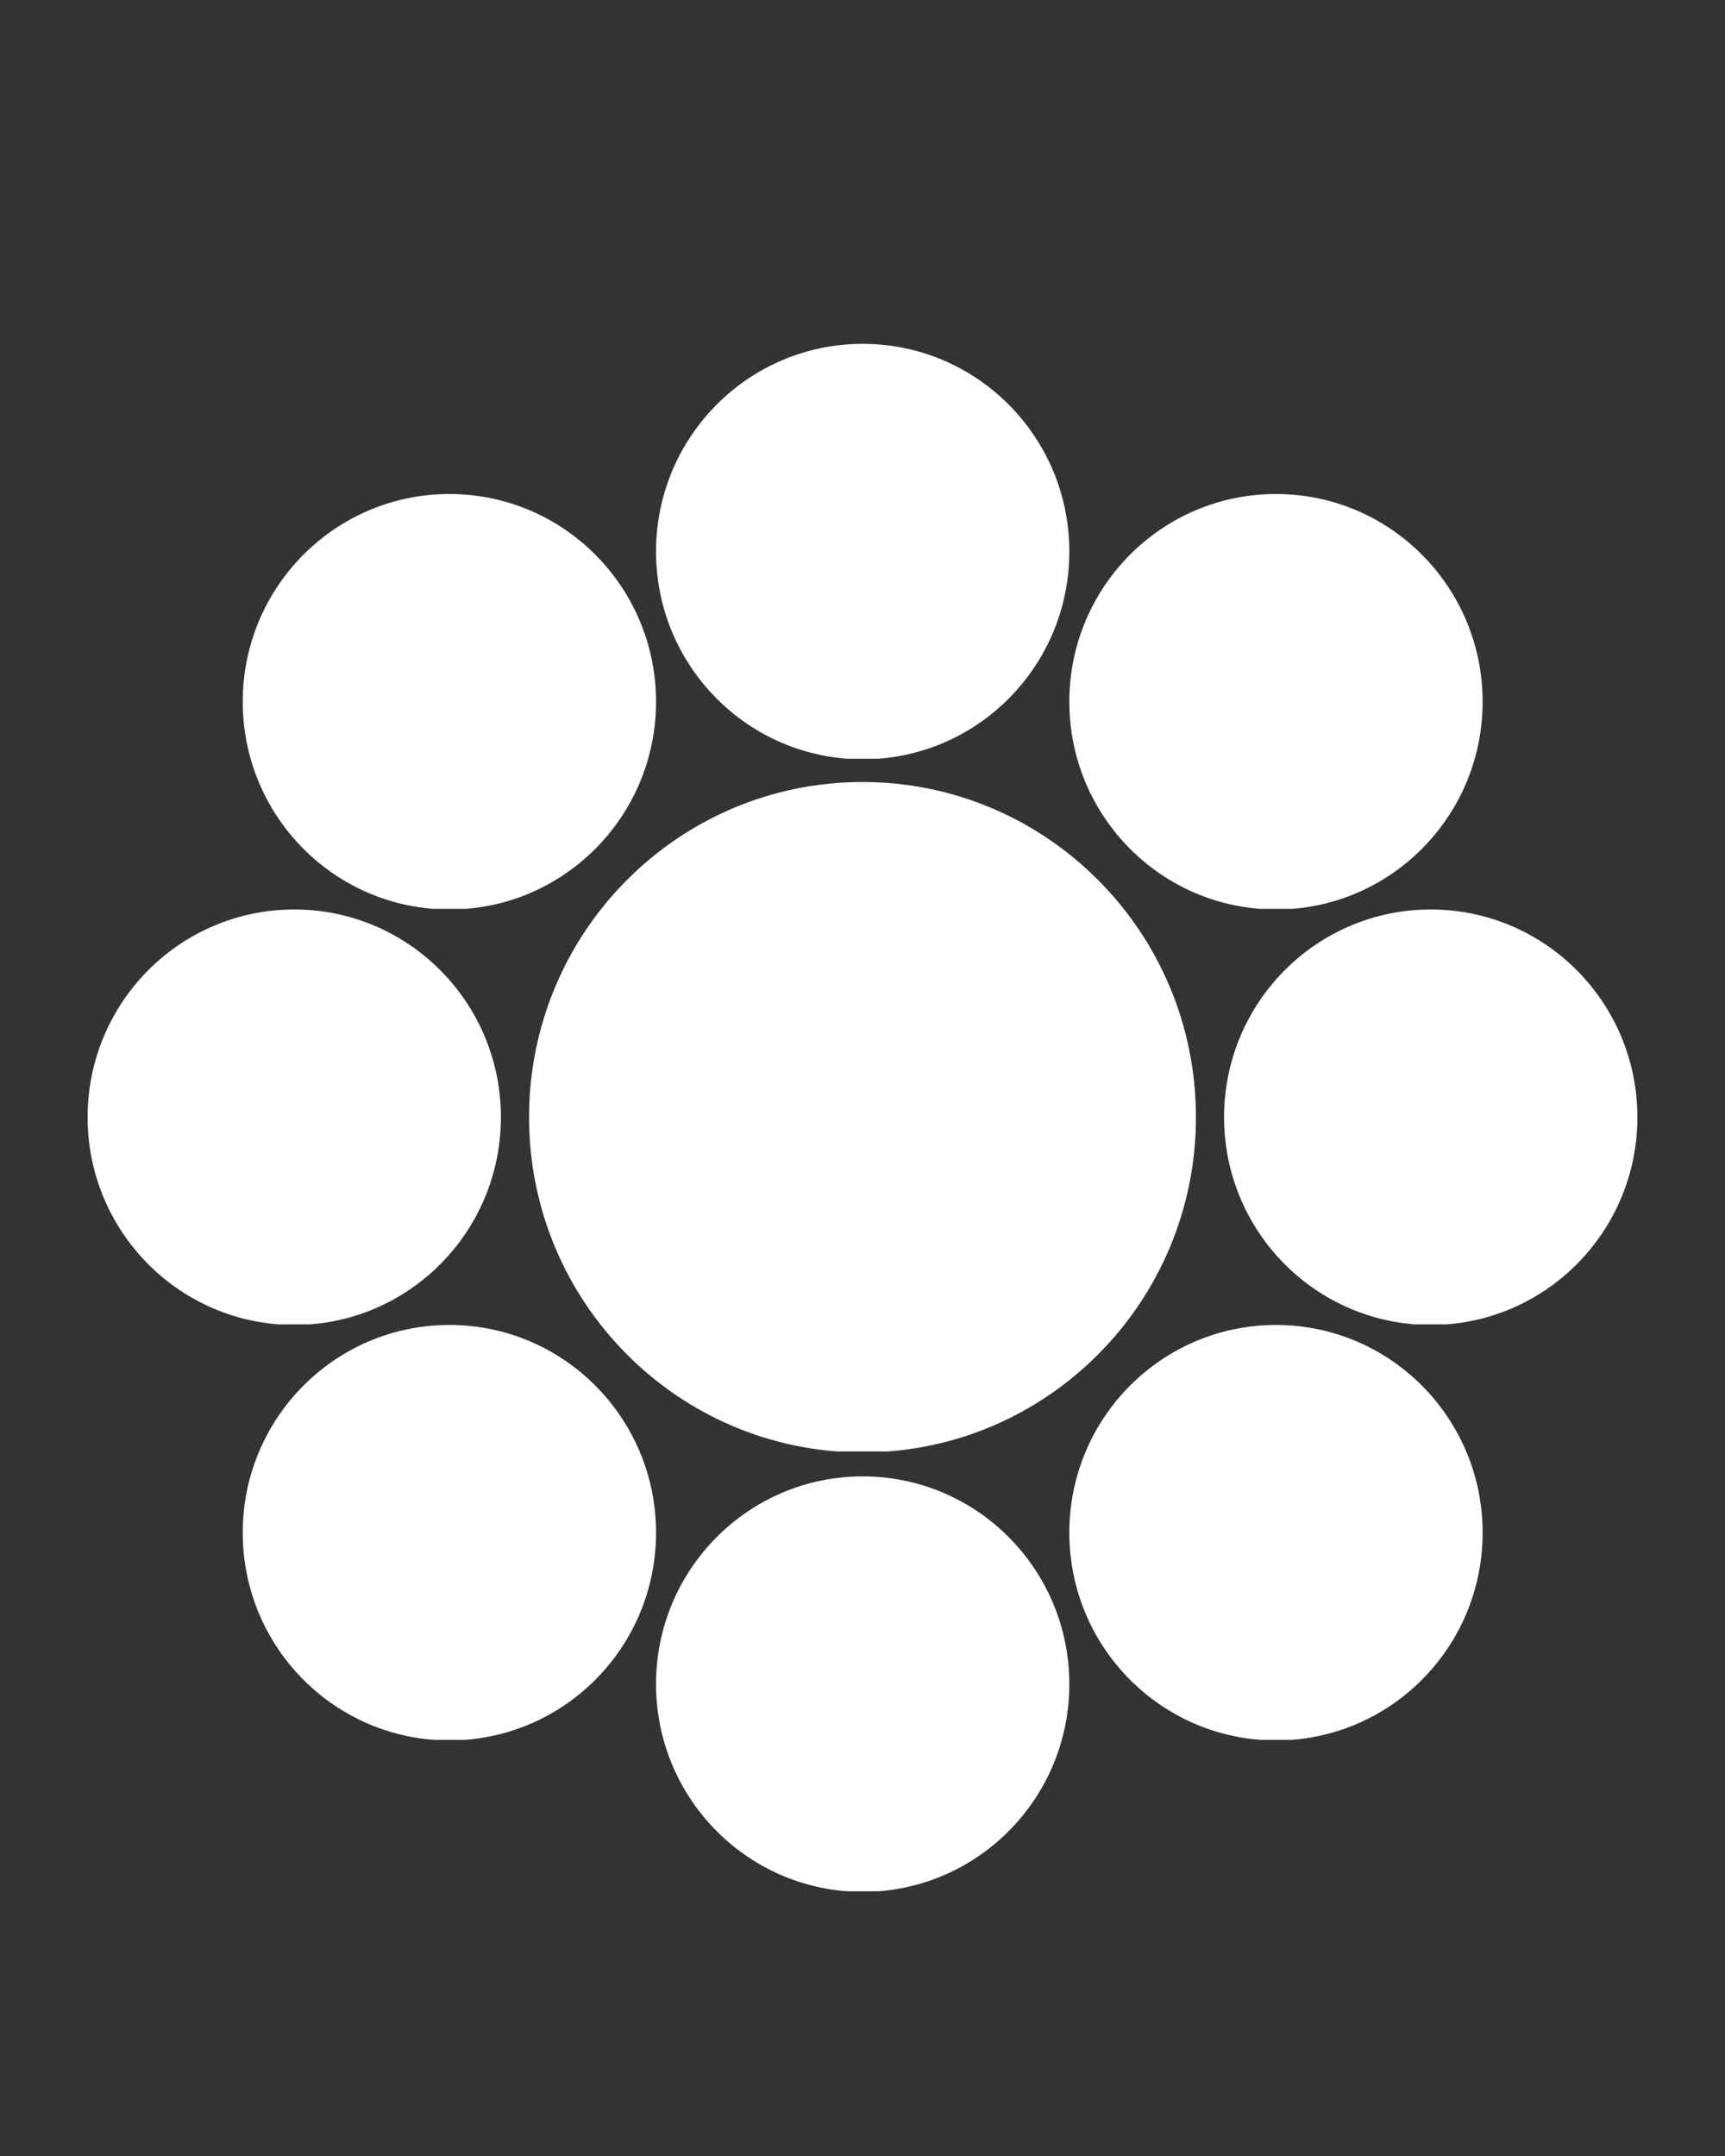 <?xml version="1.0" encoding="UTF-8"?>
<svg data-bbox="41.137 161.48 727.726 726.688" height="1350" viewBox="0 0 810 1012.5" width="1080" xmlns="http://www.w3.org/2000/svg" data-type="color">
    <rect x="0" y="0" width="810" height="1012.5" fill="#333333" stroke="none"/>
    <g>
        <defs>
            <clipPath id="e829d40f-6281-405c-8785-39dcb0517992">
                <path d="M248.426 367.254h313.148V682H248.426Zm0 0"/>
            </clipPath>
            <clipPath id="c6bdfa78-cbee-4b93-ae2b-d0cdfc62ad65">
                <path d="M405 367.254c-86.473 0-156.574 70.476-156.574 157.414 0 86.941 70.101 157.418 156.574 157.418s156.574-70.477 156.574-157.418c0-86.938-70.101-157.414-156.574-157.414m0 0"/>
            </clipPath>
            <clipPath id="ee459cc6-8164-4c79-a8f1-1208dfa85c20">
                <path d="M502.121 622.227h194.07v195.586h-194.07Zm0 0"/>
            </clipPath>
            <clipPath id="e5115d67-1914-4cae-8b13-5b4be81a0378">
                <path d="M599.156 622.227c-53.593 0-97.035 43.68-97.035 97.558 0 53.88 43.442 97.555 97.035 97.555 53.59 0 97.035-43.676 97.035-97.555s-43.445-97.558-97.035-97.558m0 0"/>
            </clipPath>
            <clipPath id="c65d4dd1-5be7-420c-8f5a-3d81fa975ceb">
                <path d="M308.05 693.34h194.071v195.586h-194.07Zm0 0"/>
            </clipPath>
            <clipPath id="f507cfb6-c17e-49a8-9c12-9ce30ce941d9">
                <path d="M405.086 693.34c-53.594 0-97.035 43.68-97.035 97.558 0 53.88 43.441 97.559 97.035 97.559 53.59 0 97.035-43.68 97.035-97.559s-43.445-97.558-97.035-97.558m0 0"/>
            </clipPath>
            <clipPath id="7d530458-946a-4d39-9e6d-9873127c98b2">
                <path d="M308.05 161.48h194.071V357h-194.07Zm0 0"/>
            </clipPath>
            <clipPath id="83c94dbc-4aa3-47c3-aae4-d0b550cf525e">
                <path d="M405.086 161.48c-53.594 0-97.035 43.676-97.035 97.555 0 53.883 43.441 97.559 97.035 97.559 53.59 0 97.035-43.676 97.035-97.559 0-53.879-43.445-97.555-97.035-97.555m0 0"/>
            </clipPath>
            <clipPath id="e49e5dec-eb93-4f2f-bef5-6b2da344bd71">
                <path d="M41.137 427.113h194.07V622H41.137Zm0 0"/>
            </clipPath>
            <clipPath id="d3f8504b-5b4e-4995-a074-809ebaf92c52">
                <path d="M138.172 427.113c-53.59 0-97.035 43.676-97.035 97.555s43.445 97.559 97.035 97.559c53.594 0 97.035-43.68 97.035-97.559s-43.441-97.555-97.035-97.555m0 0"/>
            </clipPath>
            <clipPath id="6a41023f-a353-4095-bfe4-8695b087e78e">
                <path d="M574.79 427.113h194.073V622H574.79Zm0 0"/>
            </clipPath>
            <clipPath id="c6c1a433-581e-45bc-bbd8-15f4feb17240">
                <path d="M671.828 427.113c-53.594 0-97.039 43.676-97.039 97.555s43.445 97.559 97.04 97.559c53.589 0 97.034-43.68 97.034-97.559s-43.445-97.555-97.035-97.555m0 0"/>
            </clipPath>
            <clipPath id="dafb7c63-3010-44bf-bb21-f5be175a8180">
                <path d="M113.98 231.996h194.07V427H113.98Zm0 0"/>
            </clipPath>
            <clipPath id="e7b14a6b-ba6e-405e-936c-10074848fa7b">
                <path d="M211.016 231.996c-53.594 0-97.036 43.68-97.036 97.559s43.442 97.558 97.036 97.558c53.59 0 97.035-43.68 97.035-97.558 0-53.88-43.446-97.559-97.035-97.559m0 0"/>
            </clipPath>
            <clipPath id="c8910e54-51d7-4cc2-b9ea-834e58d49ad8">
                <path d="M502.121 231.996h194.07V427h-194.07Zm0 0"/>
            </clipPath>
            <clipPath id="aaf0e4c4-a3ee-4ba9-b640-70c3debd1313">
                <path d="M599.156 231.996c-53.593 0-97.035 43.68-97.035 97.559s43.442 97.558 97.035 97.558c53.59 0 97.035-43.68 97.035-97.558 0-53.88-43.445-97.559-97.035-97.559m0 0"/>
            </clipPath>
            <clipPath id="cb75c6cc-e6fe-4fc8-88fa-28b487da423c">
                <path d="M113.98 622.227h194.07v195.586H113.98Zm0 0"/>
            </clipPath>
            <clipPath id="51857460-7386-42c2-adcc-5feb498db041">
                <path d="M211.016 622.227c-53.594 0-97.036 43.68-97.036 97.558 0 53.88 43.442 97.555 97.036 97.555 53.59 0 97.035-43.676 97.035-97.555s-43.446-97.558-97.035-97.558m0 0"/>
            </clipPath>
        </defs>
        <g clip-path="url(#e829d40f-6281-405c-8785-39dcb0517992)">
            <g clip-path="url(#c6bdfa78-cbee-4b93-ae2b-d0cdfc62ad65)">
                <path d="M248.426 367.254h313.148v314.371H248.426Zm0 0" fill="#ffffff" data-color="1"/>
            </g>
        </g>
        <g clip-path="url(#ee459cc6-8164-4c79-a8f1-1208dfa85c20)">
            <g clip-path="url(#e5115d67-1914-4cae-8b13-5b4be81a0378)">
                <path d="M502.121 622.227h194.07v194.828h-194.07Zm0 0" fill="#ffffff" data-color="1"/>
            </g>
        </g>
        <g clip-path="url(#c65d4dd1-5be7-420c-8f5a-3d81fa975ceb)">
            <g clip-path="url(#f507cfb6-c17e-49a8-9c12-9ce30ce941d9)">
                <path d="M308.05 693.34h194.071v194.828h-194.07Zm0 0" fill="#ffffff" data-color="1"/>
            </g>
        </g>
        <g clip-path="url(#7d530458-946a-4d39-9e6d-9873127c98b2)">
            <g clip-path="url(#83c94dbc-4aa3-47c3-aae4-d0b550cf525e)">
                <path d="M308.05 161.48h194.071v194.83h-194.07Zm0 0" fill="#ffffff" data-color="1"/>
            </g>
        </g>
        <g clip-path="url(#e49e5dec-eb93-4f2f-bef5-6b2da344bd71)">
            <g clip-path="url(#d3f8504b-5b4e-4995-a074-809ebaf92c52)">
                <path d="M41.137 427.113h194.07v194.828H41.137Zm0 0" fill="#ffffff" data-color="1"/>
            </g>
        </g>
        <g clip-path="url(#6a41023f-a353-4095-bfe4-8695b087e78e)">
            <g clip-path="url(#c6c1a433-581e-45bc-bbd8-15f4feb17240)">
                <path d="M574.79 427.113h194.073v194.828H574.79Zm0 0" fill="#ffffff" data-color="1"/>
            </g>
        </g>
        <g clip-path="url(#dafb7c63-3010-44bf-bb21-f5be175a8180)">
            <g clip-path="url(#e7b14a6b-ba6e-405e-936c-10074848fa7b)">
                <path d="M113.98 231.996h194.07v194.828H113.98Zm0 0" fill="#ffffff" data-color="1"/>
            </g>
        </g>
        <g clip-path="url(#c8910e54-51d7-4cc2-b9ea-834e58d49ad8)">
            <g clip-path="url(#aaf0e4c4-a3ee-4ba9-b640-70c3debd1313)">
                <path d="M502.121 231.996h194.07v194.828h-194.07Zm0 0" fill="#ffffff" data-color="1"/>
            </g>
        </g>
        <g clip-path="url(#cb75c6cc-e6fe-4fc8-88fa-28b487da423c)">
            <g clip-path="url(#51857460-7386-42c2-adcc-5feb498db041)">
                <path d="M113.98 622.227h194.07v194.828H113.98Zm0 0" fill="#ffffff" data-color="1"/>
            </g>
        </g>
    </g>
</svg>
